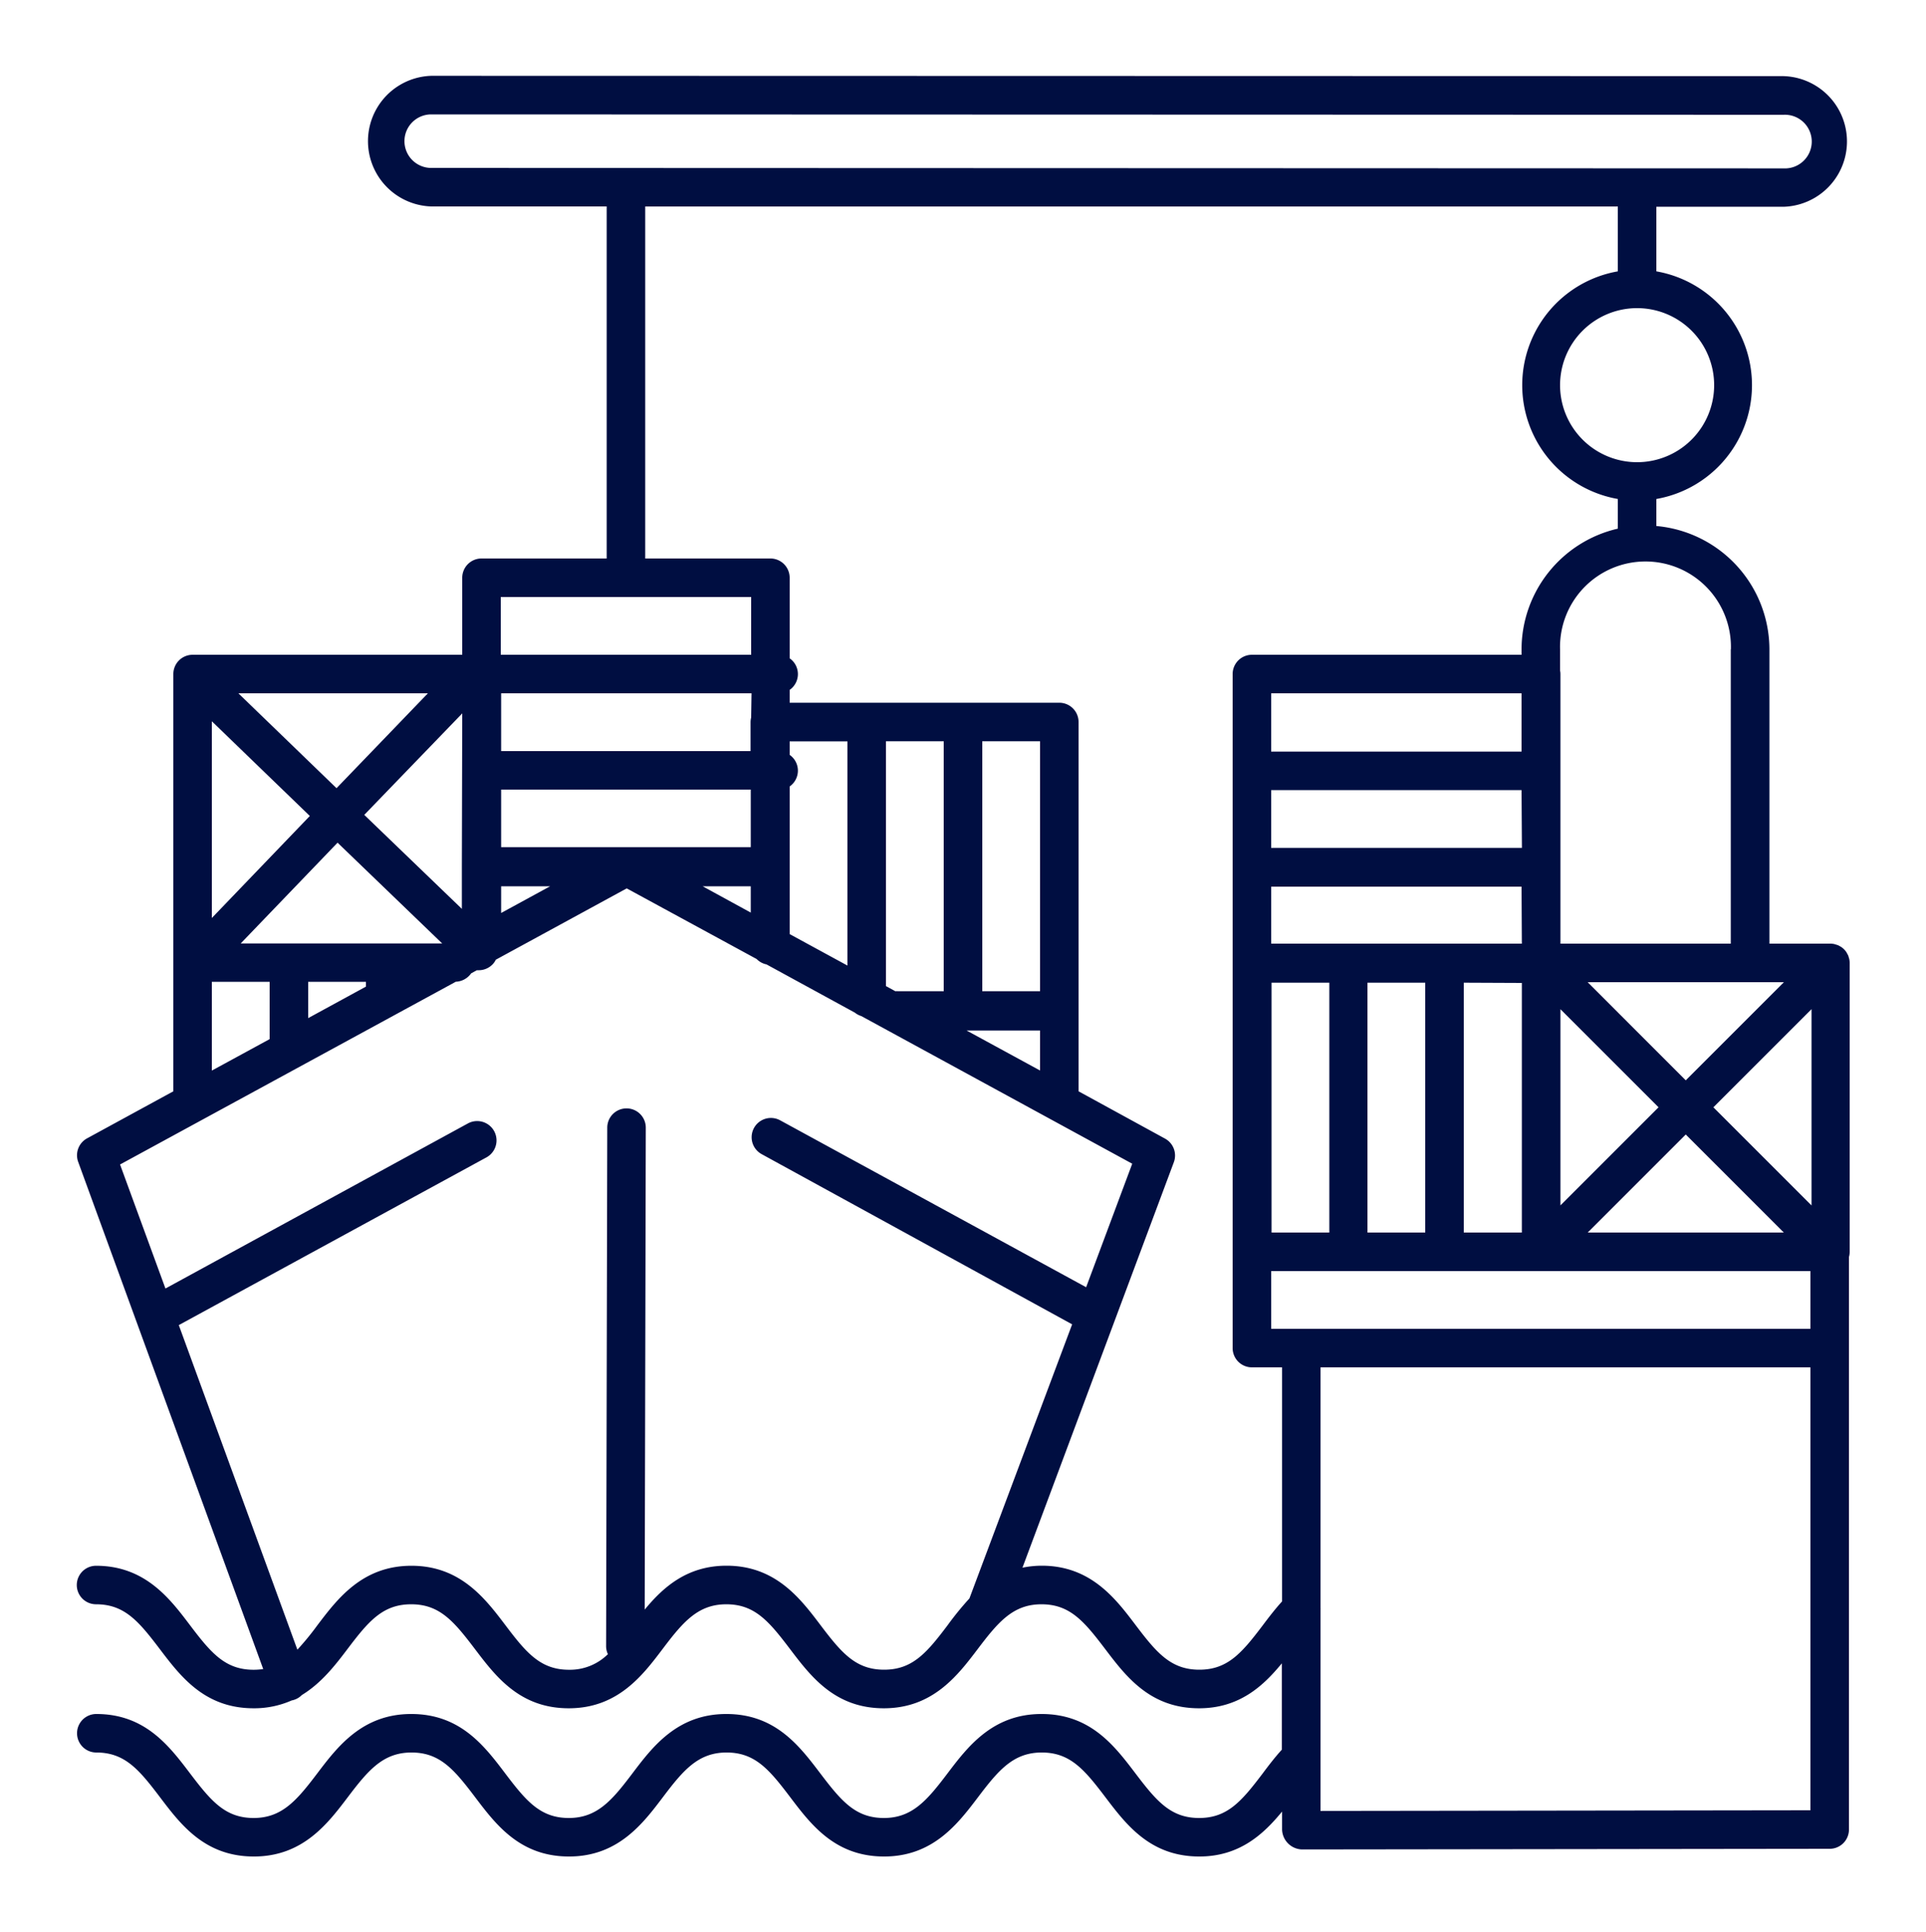 <?xml version="1.0" encoding="utf-8"?>
<svg xmlns="http://www.w3.org/2000/svg" width="300" height="301" viewBox="0 0 300 301">
  <g id="Warstwa_4" data-name="Warstwa 4">
    <path d="M288.11,195V150a3,3,0,0,0-.06-.59,2.58,2.58,0,0,0-.08-.26,1.71,1.71,0,0,0-.09-.3,2.19,2.19,0,0,0-.16-.3l-.11-.21a3.05,3.05,0,0,0-.84-.84l-.2-.11a2.29,2.29,0,0,0-.31-.16l-.29-.09-.27-.08a3,3,0,0,0-.59-.06h-9.5v-45.8A19.33,19.33,0,0,0,258,81.94V77.73a18,18,0,0,0,0-35.46V32.21h19.83a10.18,10.18,0,0,0,0-20.35L67.18,11.81h0a10.18,10.18,0,0,0,0,20.35H94.5V87H75a3,3,0,0,0-3,3v12H30a3,3,0,0,0-3,3v65l-13.44,7.33A3,3,0,0,0,12.18,181L41,260a10.17,10.17,0,0,1-1.5.11c-4.42,0-6.63-2.62-9.88-6.91-3.13-4.14-7-9.29-14.66-9.29a3,3,0,1,0,0,6c4.42,0,6.63,2.63,9.88,6.91s7,9.29,14.66,9.29a14.44,14.44,0,0,0,5.93-1.22,3.43,3.43,0,0,0,.5-.14,2.92,2.92,0,0,0,1.08-.7c3.09-1.88,5.27-4.73,7.16-7.23,3.24-4.28,5.46-6.91,9.88-6.91s6.63,2.63,9.88,6.91,7,9.29,14.66,9.29,11.53-5.15,14.66-9.29,5.46-6.91,9.88-6.91,6.63,2.63,9.88,6.91,7,9.29,14.66,9.29,11.53-5.15,14.67-9.29,5.46-6.91,9.88-6.91,6.63,2.63,9.88,6.91,7,9.29,14.67,9.29c6.26,0,10-3.47,12.89-7v13.45c-1.09,1.2-2.07,2.48-3,3.73-3.25,4.28-5.46,6.91-9.88,6.91s-6.64-2.63-9.89-6.91-7-9.29-14.66-9.29-11.53,5.15-14.67,9.29-5.46,6.91-9.88,6.91-6.63-2.63-9.88-6.91-7-9.29-14.66-9.29-11.53,5.15-14.66,9.29-5.46,6.91-9.88,6.91-6.64-2.63-9.88-6.91-7-9.29-14.66-9.29-11.53,5.15-14.67,9.29-5.46,6.91-9.88,6.91-6.63-2.63-9.88-6.91S22.63,267,15,267a3,3,0,0,0,0,6c4.42,0,6.63,2.62,9.88,6.91s7,9.29,14.66,9.29,11.53-5.15,14.67-9.29S59.67,273,64.09,273s6.63,2.62,9.88,6.91,7,9.29,14.66,9.29,11.53-5.15,14.66-9.29,5.46-6.91,9.88-6.91,6.63,2.62,9.88,6.91,7,9.29,14.66,9.29,11.53-5.15,14.67-9.29,5.46-6.91,9.88-6.91,6.63,2.63,9.88,6.91,7,9.29,14.67,9.29c6.26,0,10-3.48,12.89-7V285a3.2,3.2,0,0,0,3.1,3.1h0L285,288a3,3,0,0,0,3-3V195.79a1.67,1.67,0,0,0,.05-.18A3,3,0,0,0,288.11,195ZM198,207v-9h84v9Zm79.87-54-15.29,15.29L247.3,153Zm-40.82.12V192H228V153.08Zm0-6.12H198v-8.88h39ZM222,153.08V192h-9V153.08ZM247.31,192l15.27-15.27L277.85,192Zm-4.25-4.23V157.21l15.28,15.28Zm-6-55.69H198v-9h39Zm-39,21h9V192h-9Zm68.82,19.41,15.29-15.29v30.58ZM237,117.08H198V108h39Zm32.59-15.92V147H243.06V105a2.33,2.33,0,0,0-.06-.53v-3.33a13.31,13.31,0,1,1,26.61,0ZM267,60a12,12,0,1,1-12-12A12,12,0,0,1,267,60ZM63,22a4.17,4.17,0,0,1,4.17-4.18h0l210.65.06a4.18,4.18,0,1,1,0,8.35h0L67.17,26.16A4.17,4.17,0,0,1,63,22Zm54,71v9H78V93Zm33.56,67.53H162v6.23ZM162,154.41h-9V115.47h9Zm-15,0h-7.09a3.42,3.42,0,0,0-.45,0l-1.46-.8V115.47h9Zm-15-4-9-4.9v-23a3,3,0,0,0,0-4.92v-2.1h9Zm-15.06-18.44H78.06V123h38.88Zm-45,3v6.61l-15.2-14.64L72,111.13ZM117,111.78a3.18,3.18,0,0,0-.09.69V117H78.06v-9h39Zm-64.58,11L37.13,108H66.65Zm-4.16,4.33L33,143V112.36Zm4.32,4.16,16.3,15.7H37.49ZM57,152.94v.75l-9,4.91v-5.66Zm21.06-14.88h7.63l-7.63,4.16Zm38.88,0v4.1l-7.5-4.1ZM33,152.94h9v8.93l-9,4.9ZM147.59,253.19c-3.24,4.29-5.46,6.91-9.88,6.91s-6.63-2.62-9.88-6.91c-3.13-4.14-7-9.29-14.66-9.29-6.16,0-9.89,3.37-12.75,6.84l.17-75.08a3,3,0,0,0-3-3h0a3,3,0,0,0-3,3l-.18,80.77a2.9,2.9,0,0,0,.28,1.25,8.4,8.4,0,0,1-6.06,2.43c-4.42,0-6.64-2.62-9.88-6.91-3.14-4.14-7-9.29-14.66-9.29s-11.53,5.15-14.67,9.29a42.33,42.33,0,0,1-3.1,3.78L27.85,206.42,75.76,180.3A3,3,0,1,0,72.89,175L25.77,200.72,18.7,181.4,71,152.93a3.05,3.05,0,0,0,2.38-1.3l.89-.49.3,0a3,3,0,0,0,2.16-.92,2.83,2.83,0,0,0,.5-.72l20.39-11.11,20.23,11a3,3,0,0,0,1.54.84l13.77,7.52a3,3,0,0,0,1,.53l42.2,23-7.18,19.24-47.66-26a3,3,0,0,0-2.88,5.27L167,206.3,151,249A48.32,48.32,0,0,0,147.59,253.19Zm49.1,0c-3.25,4.29-5.46,6.91-9.88,6.91s-6.64-2.62-9.89-6.91c-3.13-4.14-7-9.29-14.66-9.29a15.16,15.16,0,0,0-3,.31l23.58-63.16a3,3,0,0,0-1.37-3.68L168,170V112.47a3,3,0,0,0-3-3H123v-2a3,3,0,0,0,0-4.92V90a3,3,0,0,0-3-3H100.5V32.17l151.5,0V42.27a18,18,0,0,0,0,35.46v4.62a19.34,19.34,0,0,0-15,18.81V102H195a3,3,0,0,0-3,3V210a3,3,0,0,0,3,3h4.7v36.46C198.61,250.66,197.63,251.94,196.69,253.19Zm9,28.91V250.81a1.93,1.93,0,0,0,0-.34V213H282v69Z" style="fill:#000e41"/>
    <rect width="300" height="300" style="fill:none"/>
  </g>
</svg>